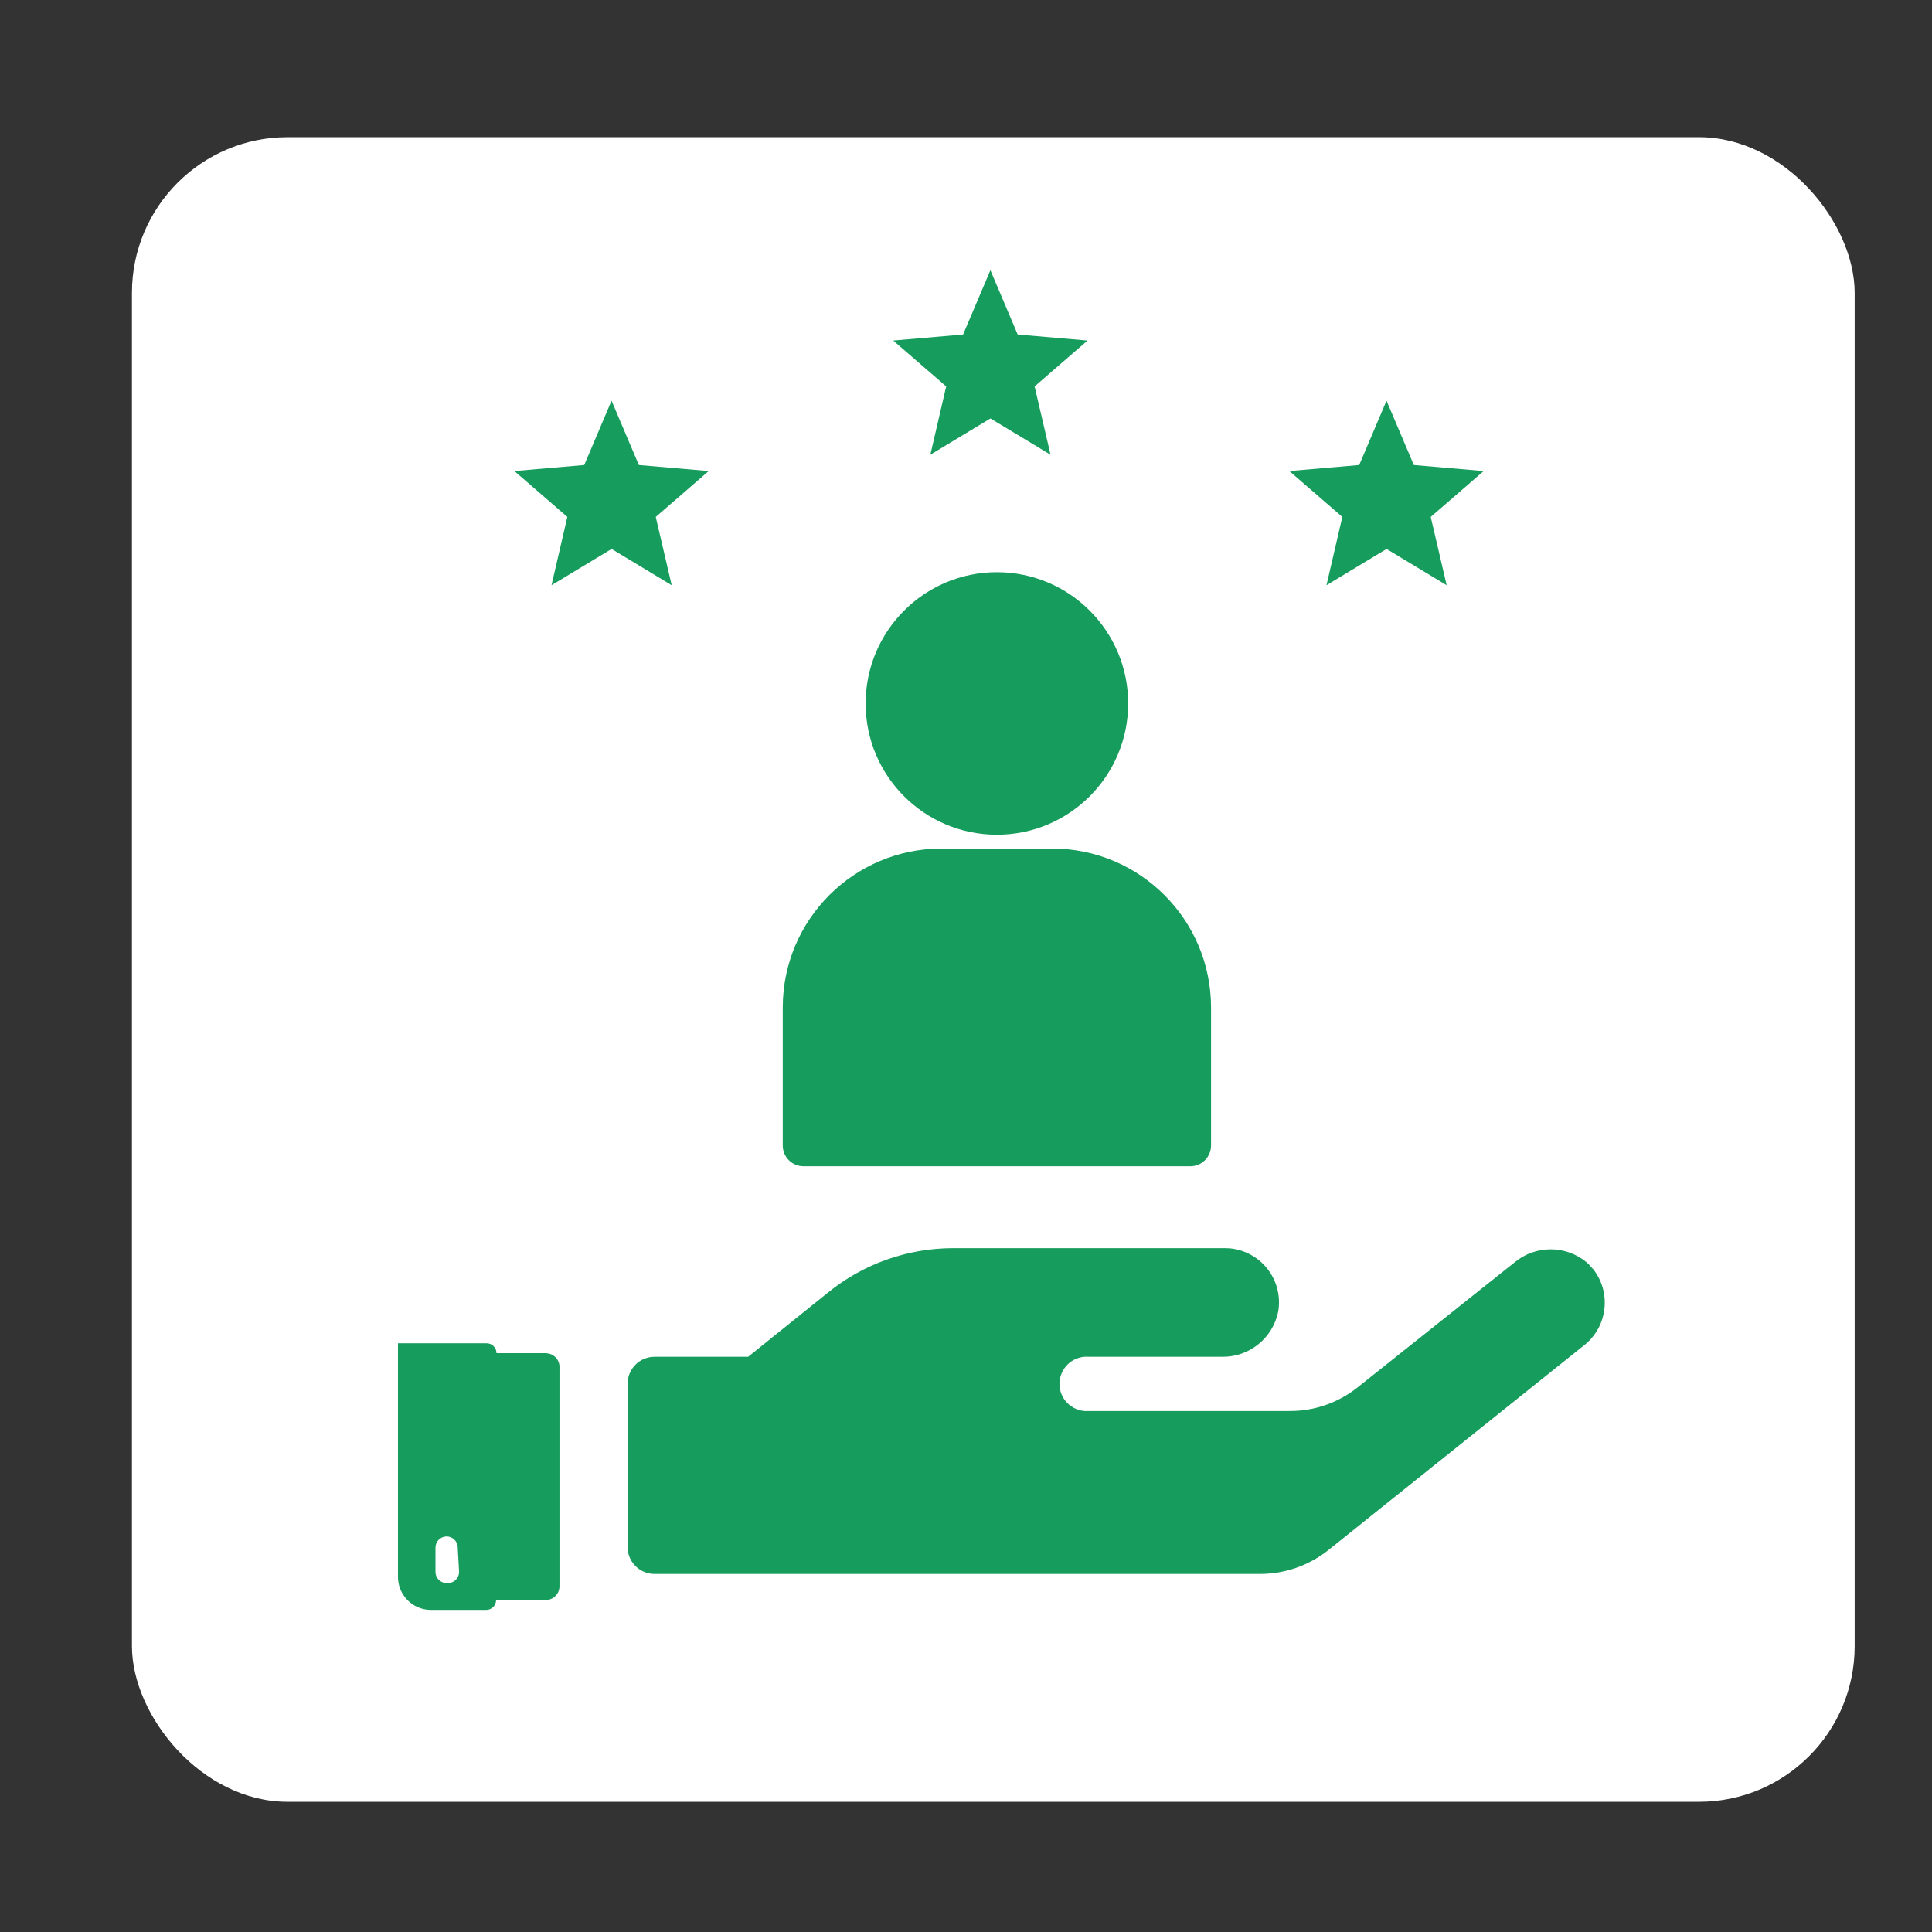 <?xml version="1.0" encoding="UTF-8"?>
<svg id="Layer_2" xmlns="http://www.w3.org/2000/svg" xmlns:xlink="http://www.w3.org/1999/xlink" viewBox="0 0 198.84 198.84">
  <rect x="0" y="0" width="198.84" height="198.84" fill="#333333" stroke="none"/>
  <defs>
    <style>
      .cls-1 {
        fill: #fff;
      }

      .cls-2 {
        fill: none;
      }

      .cls-3 {
        fill: #169c5c;
      }

      .cls-4 {
        clip-path: url(#clippath);
      }
    </style>
    <clipPath id="clippath">
      <rect class="cls-2" width="198.84" height="198.84"/>
    </clipPath>
  </defs>
  <g id="Layer_1-2" data-name="Layer_1">
    <g class="cls-4">
      <rect class="cls-1" x="13.58" y="14.12" width="177.3" height="171.32" rx="16.02" ry="16.02"/>
      <path class="cls-3" d="M163.91,130.57c-.18-.23-.38-.44-.6-.64-2.15-1.8-5.29-1.8-7.44,0l-16.15,12.86c-1.98,1.58-4.44,2.44-6.97,2.43h-20.67c-1.54.13-2.9-1.01-3.03-2.55-.13-1.54,1.01-2.9,2.55-3.03.16-.01.32-.01.48,0h13.68c2.79.05,5.23-1.9,5.79-4.64.53-3.04-1.5-5.93-4.54-6.46-.32-.06-.65-.08-.98-.08h-27.91c-4.72,0-9.29,1.62-12.94,4.6l-8.18,6.58h-9.63c-1.54,0-2.78,1.24-2.78,2.78v16.79c0,1.54,1.24,2.78,2.78,2.78h62.32c2.54,0,5-.86,6.99-2.43l26.4-21.14c2.4-1.93,2.78-5.45.85-7.85Z"/>
      <path class="cls-3" d="M56.25,139.27s-.04,0-.06,0h-5.09c0-.56-.45-1.01-1-1.02h-9.14v24.01c-.02,1.87,1.48,3.41,3.35,3.43,0,0,.01,0,.02,0h5.73c.56-.01,1-.47,1-1.02h5.13c.77-.01,1.39-.64,1.39-1.41v-22.49c.05-.78-.55-1.45-1.33-1.49ZM46.13,162.93s-.01,0-.02,0h-.14c-.63,0-1.15-.51-1.15-1.14,0,0,0-.01,0-.02v-2.47c-.01-.63.49-1.15,1.12-1.17,0,0,.01,0,.02,0,.63,0,1.15.51,1.15,1.14,0,0,0,.01,0,.02l.14,2.47c.01.63-.49,1.15-1.12,1.17Z"/>
      <g>
        <circle class="cls-3" cx="102.6" cy="72.4" r="13.51"/>
        <path class="cls-3" d="M108.29,87.33h-11.38c-9.03.01-16.34,7.33-16.35,16.35v14.22c0,1.18.96,2.13,2.13,2.13h39.82c1.18,0,2.13-.96,2.13-2.13v-14.22c-.01-9.03-7.33-16.34-16.35-16.35Z"/>
      </g>
      <path class="cls-3" d="M62.95,56.5l6.18,3.73-1.64-7.03,5.45-4.72-7.19-.62-2.81-6.62-2.81,6.62-7.19.62,5.45,4.72-1.63,7.03,6.18-3.73Z"/>
      <path class="cls-3" d="M142.71,56.5l6.18,3.73-1.64-7.03,5.45-4.72-7.19-.62-2.81-6.62-2.81,6.62-7.19.62,5.45,4.72-1.63,7.03,6.18-3.73Z"/>
      <path class="cls-3" d="M101.94,43.07l6.18,3.73-1.64-7.03,5.45-4.72-7.19-.62-2.81-6.62-2.81,6.62-7.19.62,5.45,4.72-1.63,7.03,6.18-3.73Z"/>
    </g>
  </g>
</svg>
